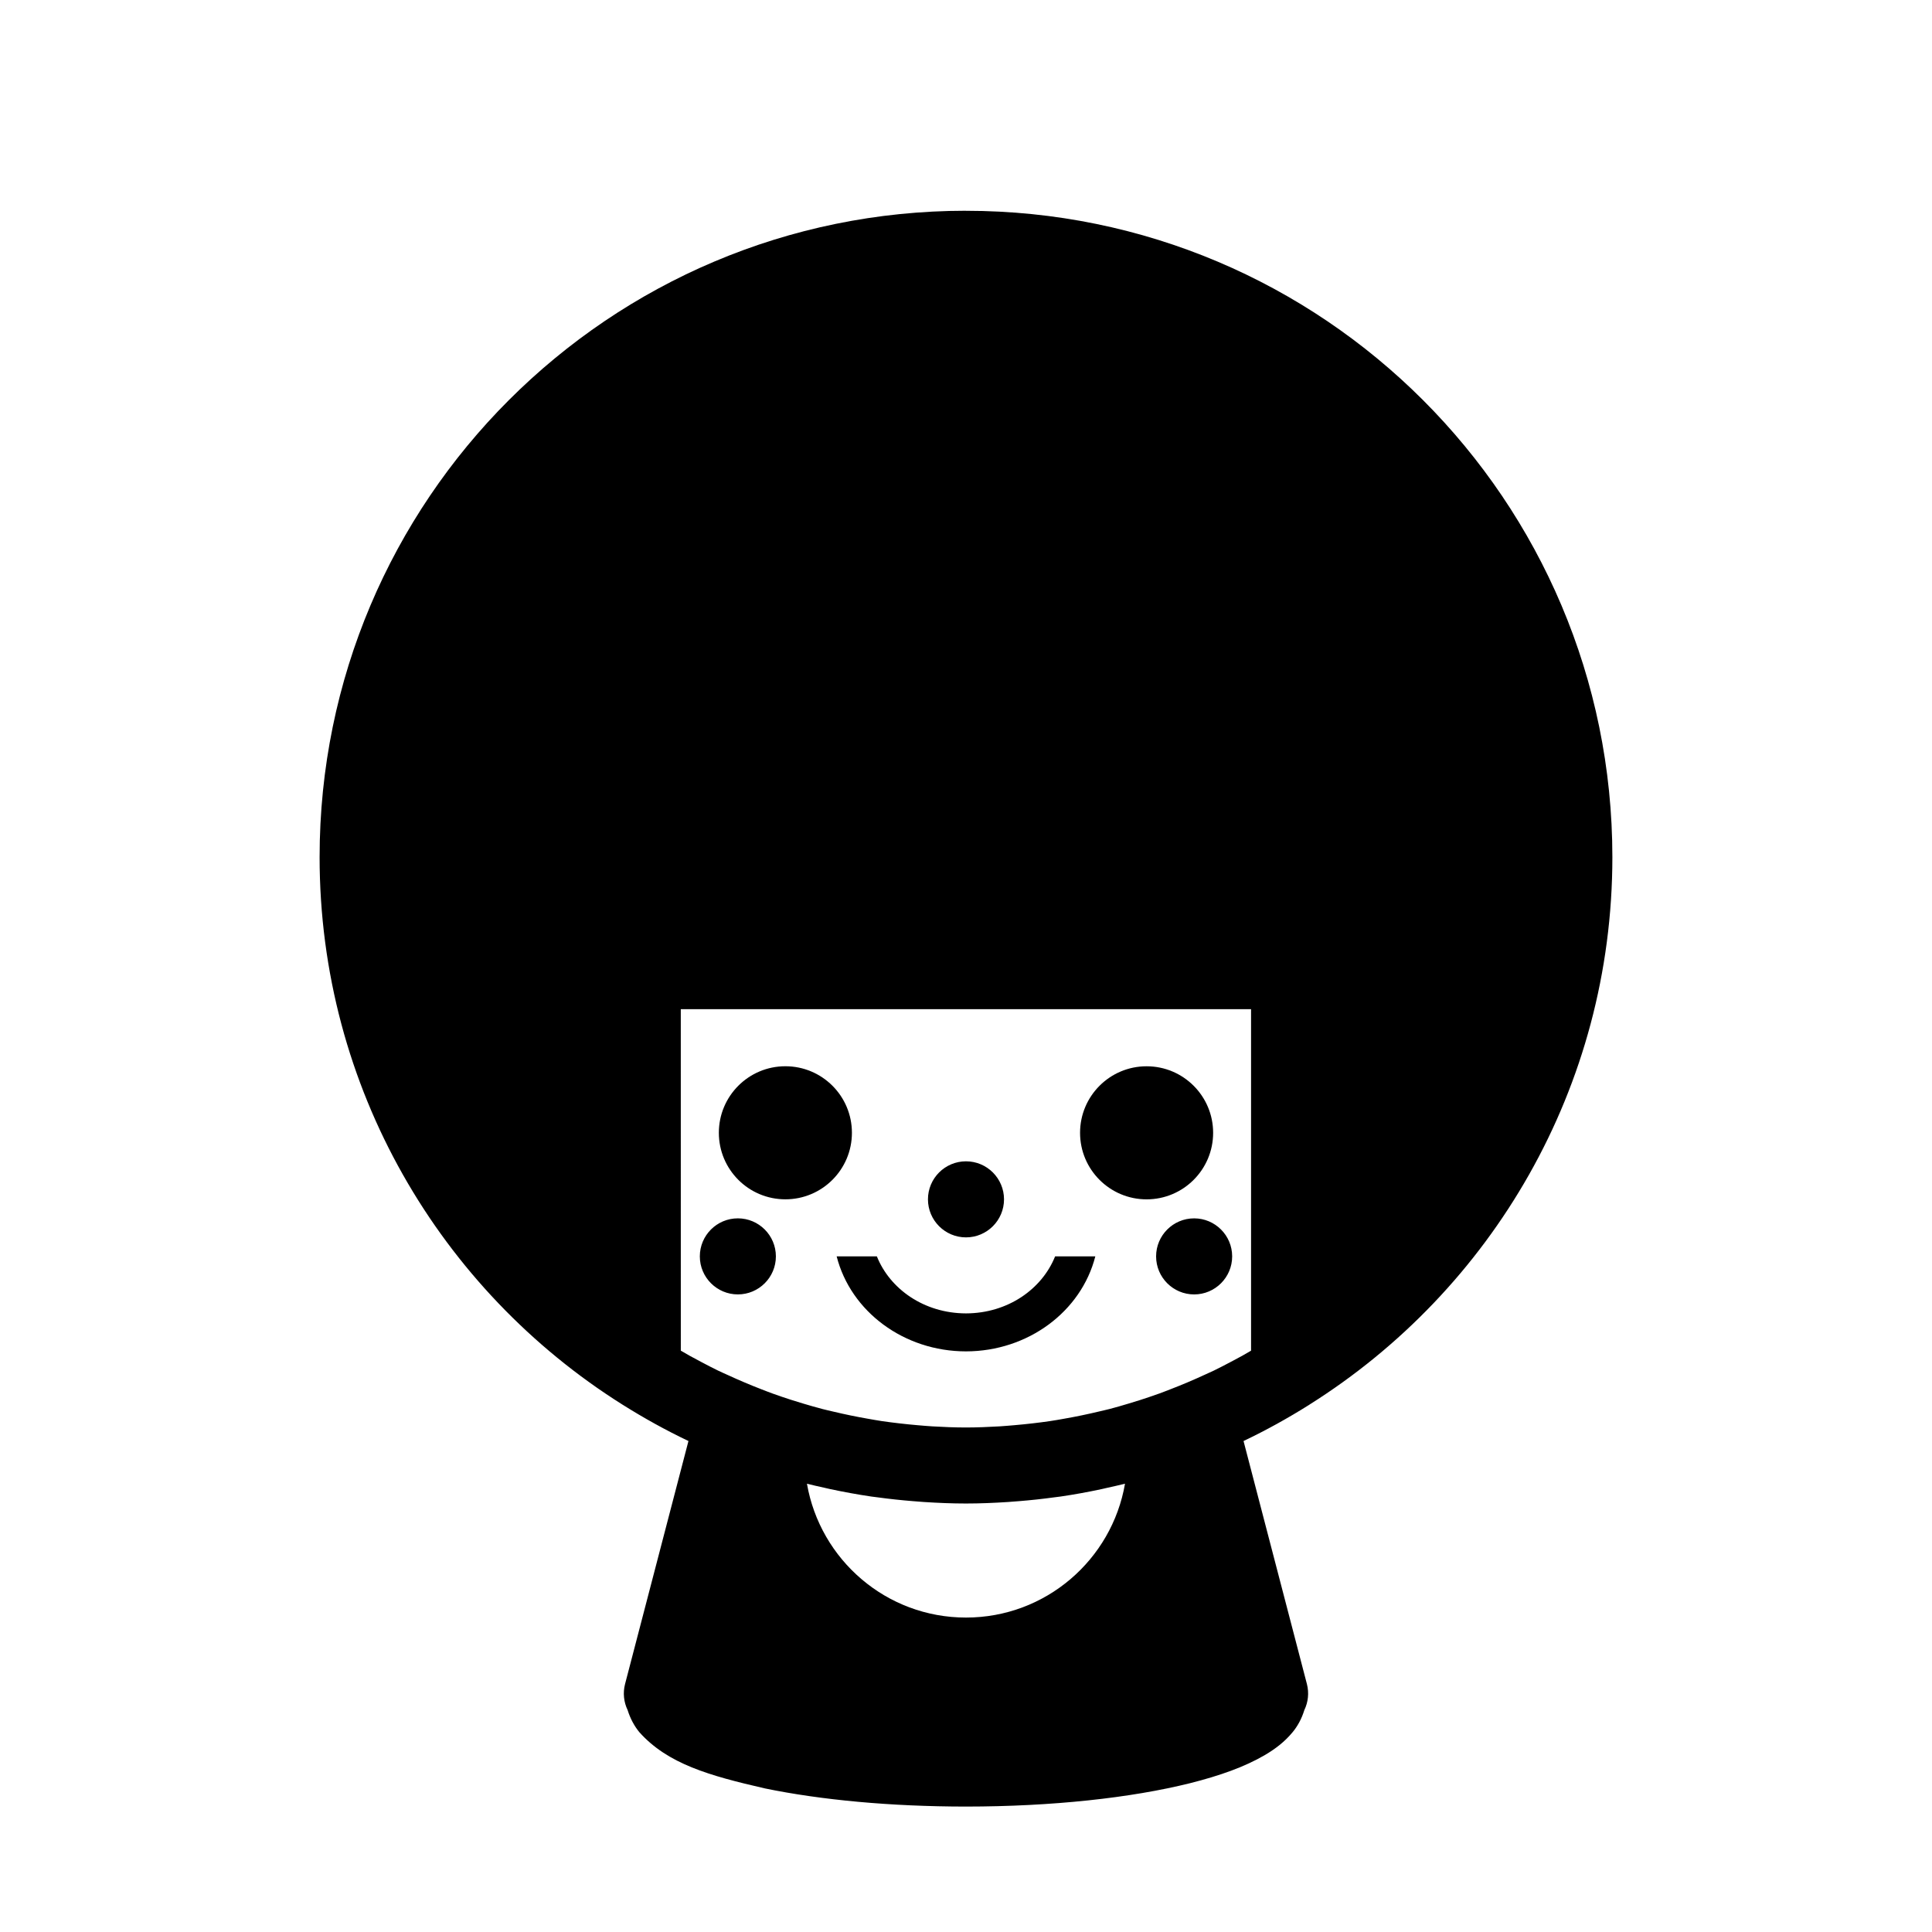 <?xml version="1.0" encoding="UTF-8"?>
<!-- Uploaded to: SVG Repo, www.svgrepo.com, Generator: SVG Repo Mixer Tools -->
<svg fill="#000000" width="800px" height="800px" version="1.1" viewBox="144 144 512 512" xmlns="http://www.w3.org/2000/svg">
 <path d="m447.86 461.84c9.738 0 17.633-7.894 17.633-17.633s-7.894-17.633-17.633-17.633c-9.742 0-17.633 7.894-17.633 17.633s7.891 17.633 17.633 17.633zm2.519 15.117c0 5.562 4.516 10.078 10.078 10.078s10.078-4.516 10.078-10.078-4.516-10.078-10.078-10.078c-5.566 0-10.078 4.516-10.078 10.078zm-50.383-5.039c5.562 0 10.078-4.516 10.078-10.078s-4.516-10.078-10.078-10.078-10.078 4.516-10.078 10.078c0.004 5.562 4.516 10.078 10.078 10.078zm-0.004 30.211c16.43-0.016 30.539-10.543 34.277-25.176h-10.656c-3.449 8.625-12.484 15.086-23.617 15.109-11.141-0.023-20.172-6.484-23.617-15.109h-10.656c3.731 14.637 17.836 25.168 34.27 25.176zm-60.453-15.098c5.562 0 10.078-4.516 10.078-10.078s-4.516-10.078-10.078-10.078-10.078 4.516-10.078 10.078c0.004 5.562 4.516 10.078 10.078 10.078zm60.449-287.18c-94.605 0-171.29 76.691-171.29 171.3 0 61.156 32.066 114.79 80.281 145.1 0.012 0 0.012 0.004 0.012 0.004l0.016 0.012c5.606 3.523 11.422 6.75 17.441 9.617l-16.801 64.398c-0.613 2.348-0.344 4.777 0.684 6.918 0.707 2.281 1.828 4.316 3.129 5.875 7.496 8.359 18.426 11.48 33.285 14.879 14.785 3.047 33.191 4.793 53.254 4.805 22.918-0.016 43.664-2.289 59.363-6.191 7.875-1.988 14.461-4.309 19.875-7.481 2.707-1.602 5.164-3.441 7.285-6.004 1.316-1.559 2.434-3.586 3.133-5.875 1.031-2.141 1.293-4.57 0.691-6.918l-16.797-64.406c5.977-2.84 11.734-6.039 17.301-9.531 0.051-0.031 0.105-0.055 0.152-0.09 0.016-0.012 0.023-0.031 0.023-0.031 48.215-30.332 80.262-83.949 80.27-145.08-0.016-94.602-76.703-171.29-171.31-171.29zm0.008 372.82c-21.137 0-38.652-15.332-42.145-35.469 1.516 0.387 3.059 0.719 4.594 1.062 0.504 0.109 1.004 0.242 1.508 0.348 3.617 0.77 7.269 1.441 10.965 1.988 0.586 0.086 1.18 0.137 1.762 0.223 3.059 0.418 6.141 0.746 9.25 0.996 0.977 0.082 1.961 0.16 2.941 0.227 3.68 0.238 7.379 0.398 11.117 0.398s7.441-0.16 11.117-0.398c0.984-0.066 1.969-0.145 2.953-0.227 3.098-0.25 6.172-0.578 9.219-0.996 0.598-0.082 1.195-0.137 1.789-0.227 3.68-0.539 7.32-1.203 10.926-1.98 0.535-0.109 1.059-0.25 1.594-0.367 1.523-0.336 3.043-0.672 4.555-1.055-3.484 20.145-21.008 35.477-42.145 35.477zm75.559-70.734c-0.781 0.453-1.566 0.918-2.359 1.359-1.004 0.555-2.019 1.098-3.043 1.629-1.484 0.781-2.973 1.57-4.488 2.301-0.746 0.363-1.527 0.691-2.281 1.043-3.059 1.414-6.172 2.734-9.34 3.953-0.926 0.352-1.848 0.727-2.785 1.062-1.664 0.598-3.352 1.164-5.047 1.715-0.988 0.312-1.988 0.621-2.988 0.922-1.719 0.52-3.441 1.023-5.184 1.477-0.871 0.23-1.77 0.418-2.641 0.629-3.09 0.742-6.219 1.391-9.375 1.945-1.285 0.227-2.562 0.465-3.859 0.648-1.516 0.227-3.043 0.406-4.566 0.59-1.578 0.18-3.168 0.344-4.762 0.48-1.32 0.109-2.629 0.23-3.953 0.312-2.949 0.168-5.906 0.297-8.898 0.297-2.992 0-5.953-0.125-8.898-0.297-1.32-0.082-2.625-0.195-3.926-0.309-1.613-0.137-3.231-0.301-4.828-0.488-1.5-0.176-3.008-0.359-4.492-0.574-1.352-0.203-2.684-0.449-4.031-0.684-2.988-0.523-5.949-1.137-8.871-1.832-1.023-0.242-2.047-0.465-3.059-0.73-1.691-0.438-3.359-0.938-5.027-1.426-1.062-0.316-2.125-0.645-3.188-0.984-1.637-0.527-3.269-1.078-4.891-1.664-1.023-0.367-2.035-0.77-3.047-1.16-2.922-1.133-5.801-2.348-8.629-3.652-0.945-0.434-1.898-0.84-2.832-1.293-1.48-0.715-2.934-1.48-4.383-2.246-1.047-0.551-2.09-1.102-3.113-1.672-0.789-0.438-1.566-0.898-2.348-1.352l-0.008-90.496h151.13v90.496zm-123.42-40.105c9.738 0 17.633-7.894 17.633-17.633s-7.894-17.633-17.633-17.633c-9.742 0-17.633 7.894-17.633 17.633s7.887 17.633 17.633 17.633z"/>
</svg>